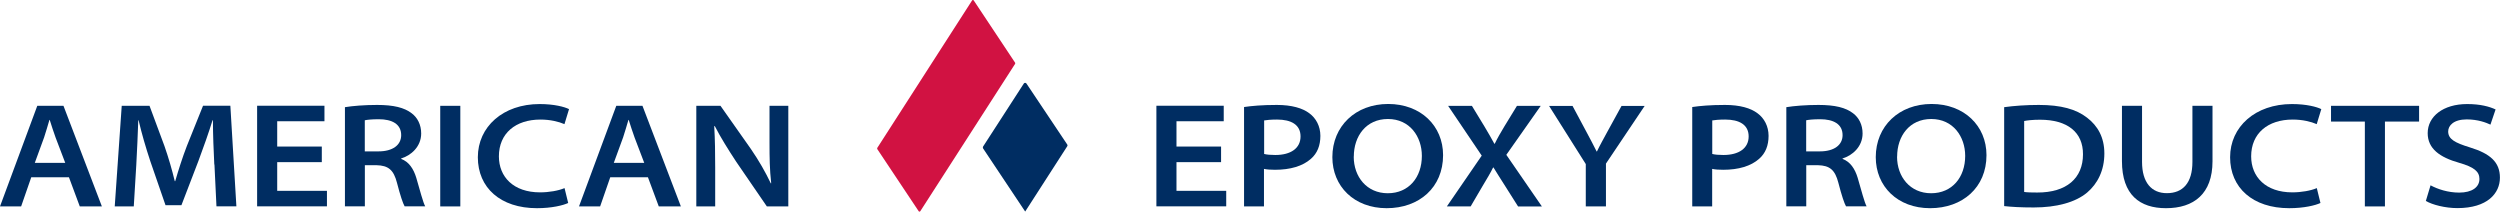 <?xml version="1.0" encoding="UTF-8"?>
<svg id="Layer_1" xmlns="http://www.w3.org/2000/svg" version="1.1" viewBox="0 0 311.14 26.88">
  <!-- Generator: Adobe Illustrator 29.7.1, SVG Export Plug-In . SVG Version: 2.1.1 Build 8)  -->
  <defs>
    <style>
      .st0 {
        fill: #d11242;
      }

      .st1 {
        fill: #002d62;
      }
    </style>
  </defs>
  <g>
    <path class="st1" d="M3.89,22.06l-1.26,3.63H0l4.64-12.52h3.26l4.78,12.52h-2.75l-1.35-3.63s-4.69,0-4.69,0ZM8.12,20.27l-1.2-3.15c-.28-.76-.51-1.51-.73-2.19h-.04c-.21.68-.41,1.44-.66,2.17l-1.16,3.17s3.79,0,3.79,0Z"/>
    <path class="st1" d="M26.67,20.49c-.08-1.69-.17-3.71-.17-5.52h-.05c-.49,1.59-1.11,3.33-1.75,5.05l-2.12,5.52h-1.98l-1.89-5.47c-.57-1.72-1.08-3.47-1.46-5.1h-.04c-.07,1.71-.14,3.83-.25,5.6l-.31,5.12h-2.37l.87-12.52h3.46l1.86,5.01c.5,1.43.95,2.98,1.28,4.36h.06c.39-1.35.9-2.96,1.45-4.38l2.01-5h3.4l.75,12.52h-2.48l-.25-5.2h-.02Z"/>
    <path class="st1" d="M40.05,20.18h-5.55v3.57h6.19v1.93h-8.69v-12.52h8.38v1.93h-5.88v3.15h5.55v1.93h0Z"/>
    <path class="st1" d="M42.92,13.34c.97-.16,2.44-.28,4.01-.28,2.06,0,3.39.33,4.31,1.04.72.54,1.18,1.42,1.18,2.51,0,1.66-1.29,2.75-2.49,3.11v.06c.96.35,1.54,1.23,1.88,2.35.46,1.58.84,3.05,1.11,3.55h-2.56c-.21-.36-.54-1.33-.95-2.92-.42-1.63-1.08-2.16-2.55-2.2h-1.45v5.12h-2.48v-12.35h-.01ZM45.4,18.84h1.71c1.75,0,2.82-.78,2.82-2.02,0-1.4-1.17-1.98-2.78-1.98-.93,0-1.48.07-1.75.13v3.87Z"/>
    <path class="st1" d="M57.29,13.17v12.52h-2.5v-12.52h2.5Z"/>
    <path class="st1" d="M70.72,25.26c-.63.3-2.06.65-3.89.65-4.55,0-7.36-2.55-7.36-6.34s3.13-6.62,7.69-6.62c1.82,0,3.1.35,3.66.63l-.57,1.87c-.71-.31-1.77-.57-2.99-.57-3.09,0-5.17,1.71-5.17,4.58,0,2.55,1.81,4.48,5.12,4.48,1.13,0,2.31-.21,3.05-.53l.45,1.84h0Z"/>
    <path class="st1" d="M75.95,22.06l-1.26,3.63h-2.63l4.64-12.52h3.26l4.78,12.52h-2.75l-1.35-3.63s-4.69,0-4.69,0ZM80.18,20.27l-1.2-3.15c-.28-.76-.51-1.51-.73-2.19h-.04c-.21.68-.41,1.44-.66,2.17l-1.16,3.17h3.79Z"/>
    <path class="st1" d="M86.66,25.69v-12.52h3.01l3.79,5.38c1,1.46,1.8,2.86,2.47,4.27l.05-.02c-.19-1.68-.21-3.19-.21-4.99v-4.64h2.34v12.52h-2.67l-3.82-5.57c-.95-1.45-1.92-2.98-2.66-4.43l-.07.02c.1,1.69.12,3.3.12,5.18v4.8h-2.35Z"/>
  </g>
  <g>
    <path class="st1" d="M151.97,20.18h-5.55v3.57h6.19v1.93h-8.69v-12.52h8.38v1.93h-5.88v3.15h5.55v1.93h0Z"/>
    <path class="st1" d="M154.83,13.32c.94-.14,2.24-.26,4.08-.26s3.2.39,4.06,1.05c.81.6,1.36,1.59,1.36,2.8s-.39,2.17-1.17,2.85c-1.03.92-2.58,1.37-4.48,1.37-.53,0-1-.03-1.37-.11v4.67h-2.48v-12.37h0ZM157.32,19.16c.36.09.81.13,1.4.13,1.93,0,3.14-.84,3.14-2.31s-1.18-2.1-2.92-2.1c-.78,0-1.33.06-1.61.11v4.18h0Z"/>
    <path class="st1" d="M179.6,19.31c0,4.02-2.97,6.6-7.02,6.6s-6.76-2.72-6.76-6.35c0-3.87,2.9-6.62,6.95-6.62s6.83,2.72,6.83,6.37ZM168.48,19.5c0,2.5,1.62,4.55,4.24,4.55s4.24-1.99,4.24-4.65c0-2.39-1.5-4.59-4.22-4.59s-4.25,2.13-4.25,4.68h-.01Z"/>
    <path class="st1" d="M188.93,25.69l-1.55-2.45c-.67-1.04-1.08-1.71-1.51-2.4h-.04c-.34.7-.73,1.33-1.36,2.39l-1.44,2.46h-2.96l4.34-6.32-4.18-6.19h2.96l1.57,2.58c.5.83.85,1.46,1.22,2.13h.05c.37-.76.7-1.32,1.17-2.11l1.59-2.6h2.96l-4.28,6.09,4.43,6.43h-2.98,0Z"/>
    <path class="st1" d="M197.36,25.69v-5.27l-4.57-7.24h2.92l1.75,3.27c.5.95.85,1.58,1.25,2.4h.04c.36-.76.77-1.48,1.26-2.39l1.8-3.28h2.88l-4.82,7.18v5.33h-2.51Z"/>
    <path class="st1" d="M210.61,13.32c.94-.14,2.24-.26,4.08-.26s3.2.39,4.06,1.05c.81.6,1.36,1.59,1.36,2.8s-.39,2.17-1.17,2.85c-1.03.92-2.58,1.37-4.48,1.37-.53,0-1-.03-1.37-.11v4.67h-2.48v-12.37h0ZM213.09,19.16c.36.09.81.13,1.4.13,1.93,0,3.14-.84,3.14-2.31s-1.18-2.1-2.92-2.1c-.78,0-1.33.06-1.61.11v4.18h0Z"/>
    <path class="st1" d="M222.31,13.34c.97-.16,2.44-.28,4.01-.28,2.06,0,3.39.33,4.31,1.04.72.54,1.18,1.42,1.18,2.51,0,1.66-1.29,2.75-2.49,3.11v.06c.96.35,1.54,1.23,1.88,2.35.46,1.58.84,3.05,1.11,3.55h-2.56c-.21-.36-.54-1.33-.95-2.92-.42-1.63-1.08-2.16-2.55-2.2h-1.45v5.12h-2.48v-12.35h0ZM224.79,18.84h1.71c1.75,0,2.82-.78,2.82-2.02,0-1.4-1.17-1.98-2.78-1.98-.93,0-1.48.07-1.75.13v3.87h0Z"/>
    <path class="st1" d="M247.23,19.31c0,4.02-2.97,6.6-7.02,6.6s-6.76-2.72-6.76-6.35c0-3.87,2.9-6.62,6.95-6.62s6.83,2.72,6.83,6.37ZM236.1,19.5c0,2.5,1.62,4.55,4.24,4.55s4.24-1.99,4.24-4.65c0-2.39-1.5-4.59-4.22-4.59s-4.25,2.13-4.25,4.68h-.01Z"/>
    <path class="st1" d="M249.42,13.34c1.22-.17,2.73-.28,4.32-.28,2.77,0,4.65.53,6,1.58,1.34,1.02,2.16,2.46,2.16,4.46,0,2.1-.83,3.75-2.15,4.87-1.46,1.22-3.8,1.85-6.64,1.85-1.62,0-2.79-.07-3.68-.17v-12.31h-.01ZM251.92,23.89c.39.06,1,.07,1.61.07,3.67.02,5.71-1.79,5.71-4.75.02-2.74-1.92-4.31-5.34-4.31-.93,0-1.58.08-1.98.16v8.83Z"/>
    <path class="st1" d="M266.59,13.17v6.98c0,2.58,1.19,3.89,3.09,3.89,2,0,3.18-1.29,3.18-3.89v-6.98h2.5v6.9c0,4.06-2.33,5.84-5.79,5.84-3.24,0-5.48-1.64-5.48-5.86v-6.88h2.5Z"/>
    <path class="st1" d="M288.8,25.26c-.63.3-2.06.65-3.89.65-4.55,0-7.36-2.55-7.36-6.34s3.13-6.62,7.69-6.62c1.82,0,3.1.35,3.66.63l-.57,1.87c-.71-.31-1.77-.57-2.99-.57-3.09,0-5.17,1.71-5.17,4.58,0,2.55,1.81,4.48,5.12,4.48,1.13,0,2.31-.21,3.05-.53l.45,1.84h.01Z"/>
    <path class="st1" d="M294.32,15.13h-4.21v-1.96h10.96v1.96h-4.25v10.56h-2.5v-10.56Z"/>
    <path class="st1" d="M302.51,23.07c.87.47,2.15.9,3.55.9,1.61,0,2.52-.68,2.52-1.7,0-.92-.67-1.48-2.53-2.01-2.4-.68-3.91-1.75-3.91-3.69,0-2.08,1.93-3.62,4.91-3.62,1.61,0,2.74.3,3.54.67l-.64,1.89c-.51-.24-1.55-.65-2.95-.65-1.63,0-2.31.77-2.31,1.5,0,.96.84,1.41,2.72,1.99,2.48.76,3.72,1.81,3.72,3.76s-1.56,3.79-5.29,3.79c-1.52,0-3.11-.41-3.93-.89l.59-1.96v.02Z"/>
  </g>
  <g>
    <path class="st1" d="M132.82,17.98c.05.07.05.16,0,.23l-5.23,8.12-5.24-7.86c-.04-.07-.04-.16,0-.23l5.07-7.84c.07-.12.26-.12.33,0,0,0,5.07,7.58,5.07,7.58Z"/>
    <path class="st0" d="M126.34,7.94l-11.8,18.34c-.05.08-.16.08-.21,0l-5.15-7.73s-.03-.1,0-.14L120.98.06c.05-.08.16-.08.21,0l5.15,7.75s.03.1,0,.14h0Z"/>
  </g>
</svg>